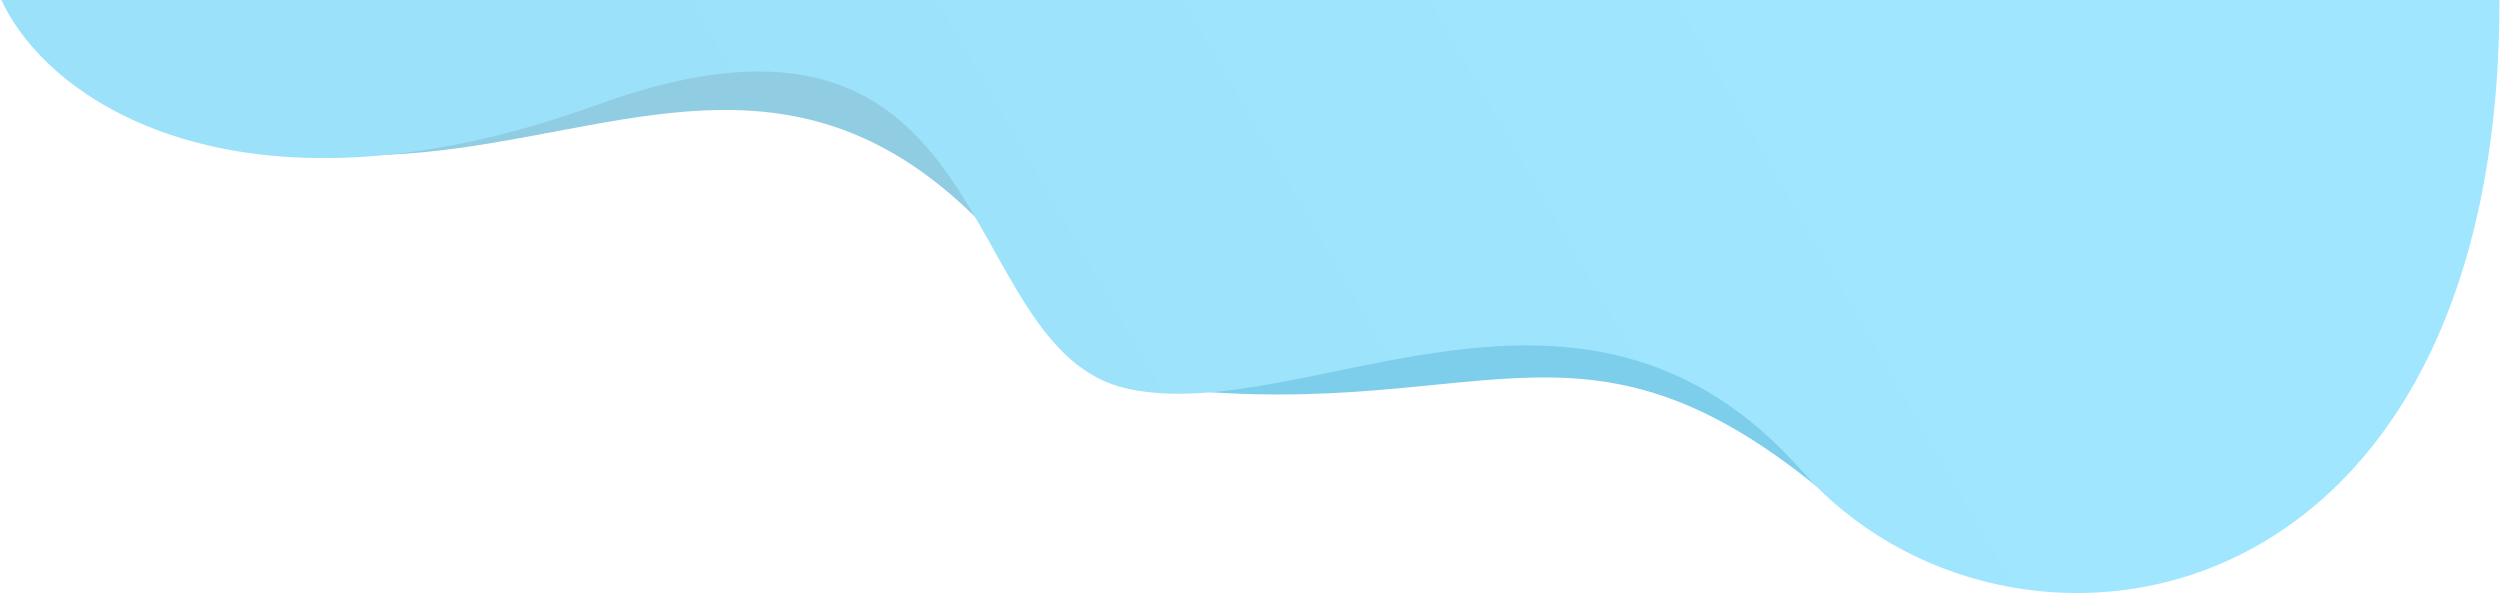 <?xml version="1.0" encoding="UTF-8"?> <svg xmlns="http://www.w3.org/2000/svg" width="942" height="224" viewBox="0 0 942 224" fill="none"> <g clip-path="url(#clip0)"> <path d="M392.5 10C252 30 222.5 21.5 2.5 2.5C173 155 281.5 -77 412 140.5L392.5 10Z" fill="#90CCE2"></path> <path d="M691.5 105.5C551 125.5 581.5 65.5 428.5 145C557.5 162.5 593.5 106.775 689 187L691.5 105.5Z" fill="#7DCEEB"></path> <path d="M225 39.5C94.53 86.79 19.5 41 0.539 -0H941.804C941.804 239.884 755.819 264.5 679 177.5C596 83.5 492.157 161.001 425 146.5C357.935 132.018 379.5 -16.5 225 39.5Z" fill="url(#paint0_linear)"></path> </g> <defs> <linearGradient id="paint0_linear" x1="405.5" y1="332" x2="753.383" y2="131.299" gradientUnits="userSpaceOnUse"> <stop stop-color="#9BE1FA"></stop> <stop offset="1" stop-color="#A0E6FF"></stop> </linearGradient> <clipPath id="clip0"> <rect width="942" height="224" fill="white" transform="translate(942 224) rotate(180)"></rect> </clipPath> </defs> </svg> 